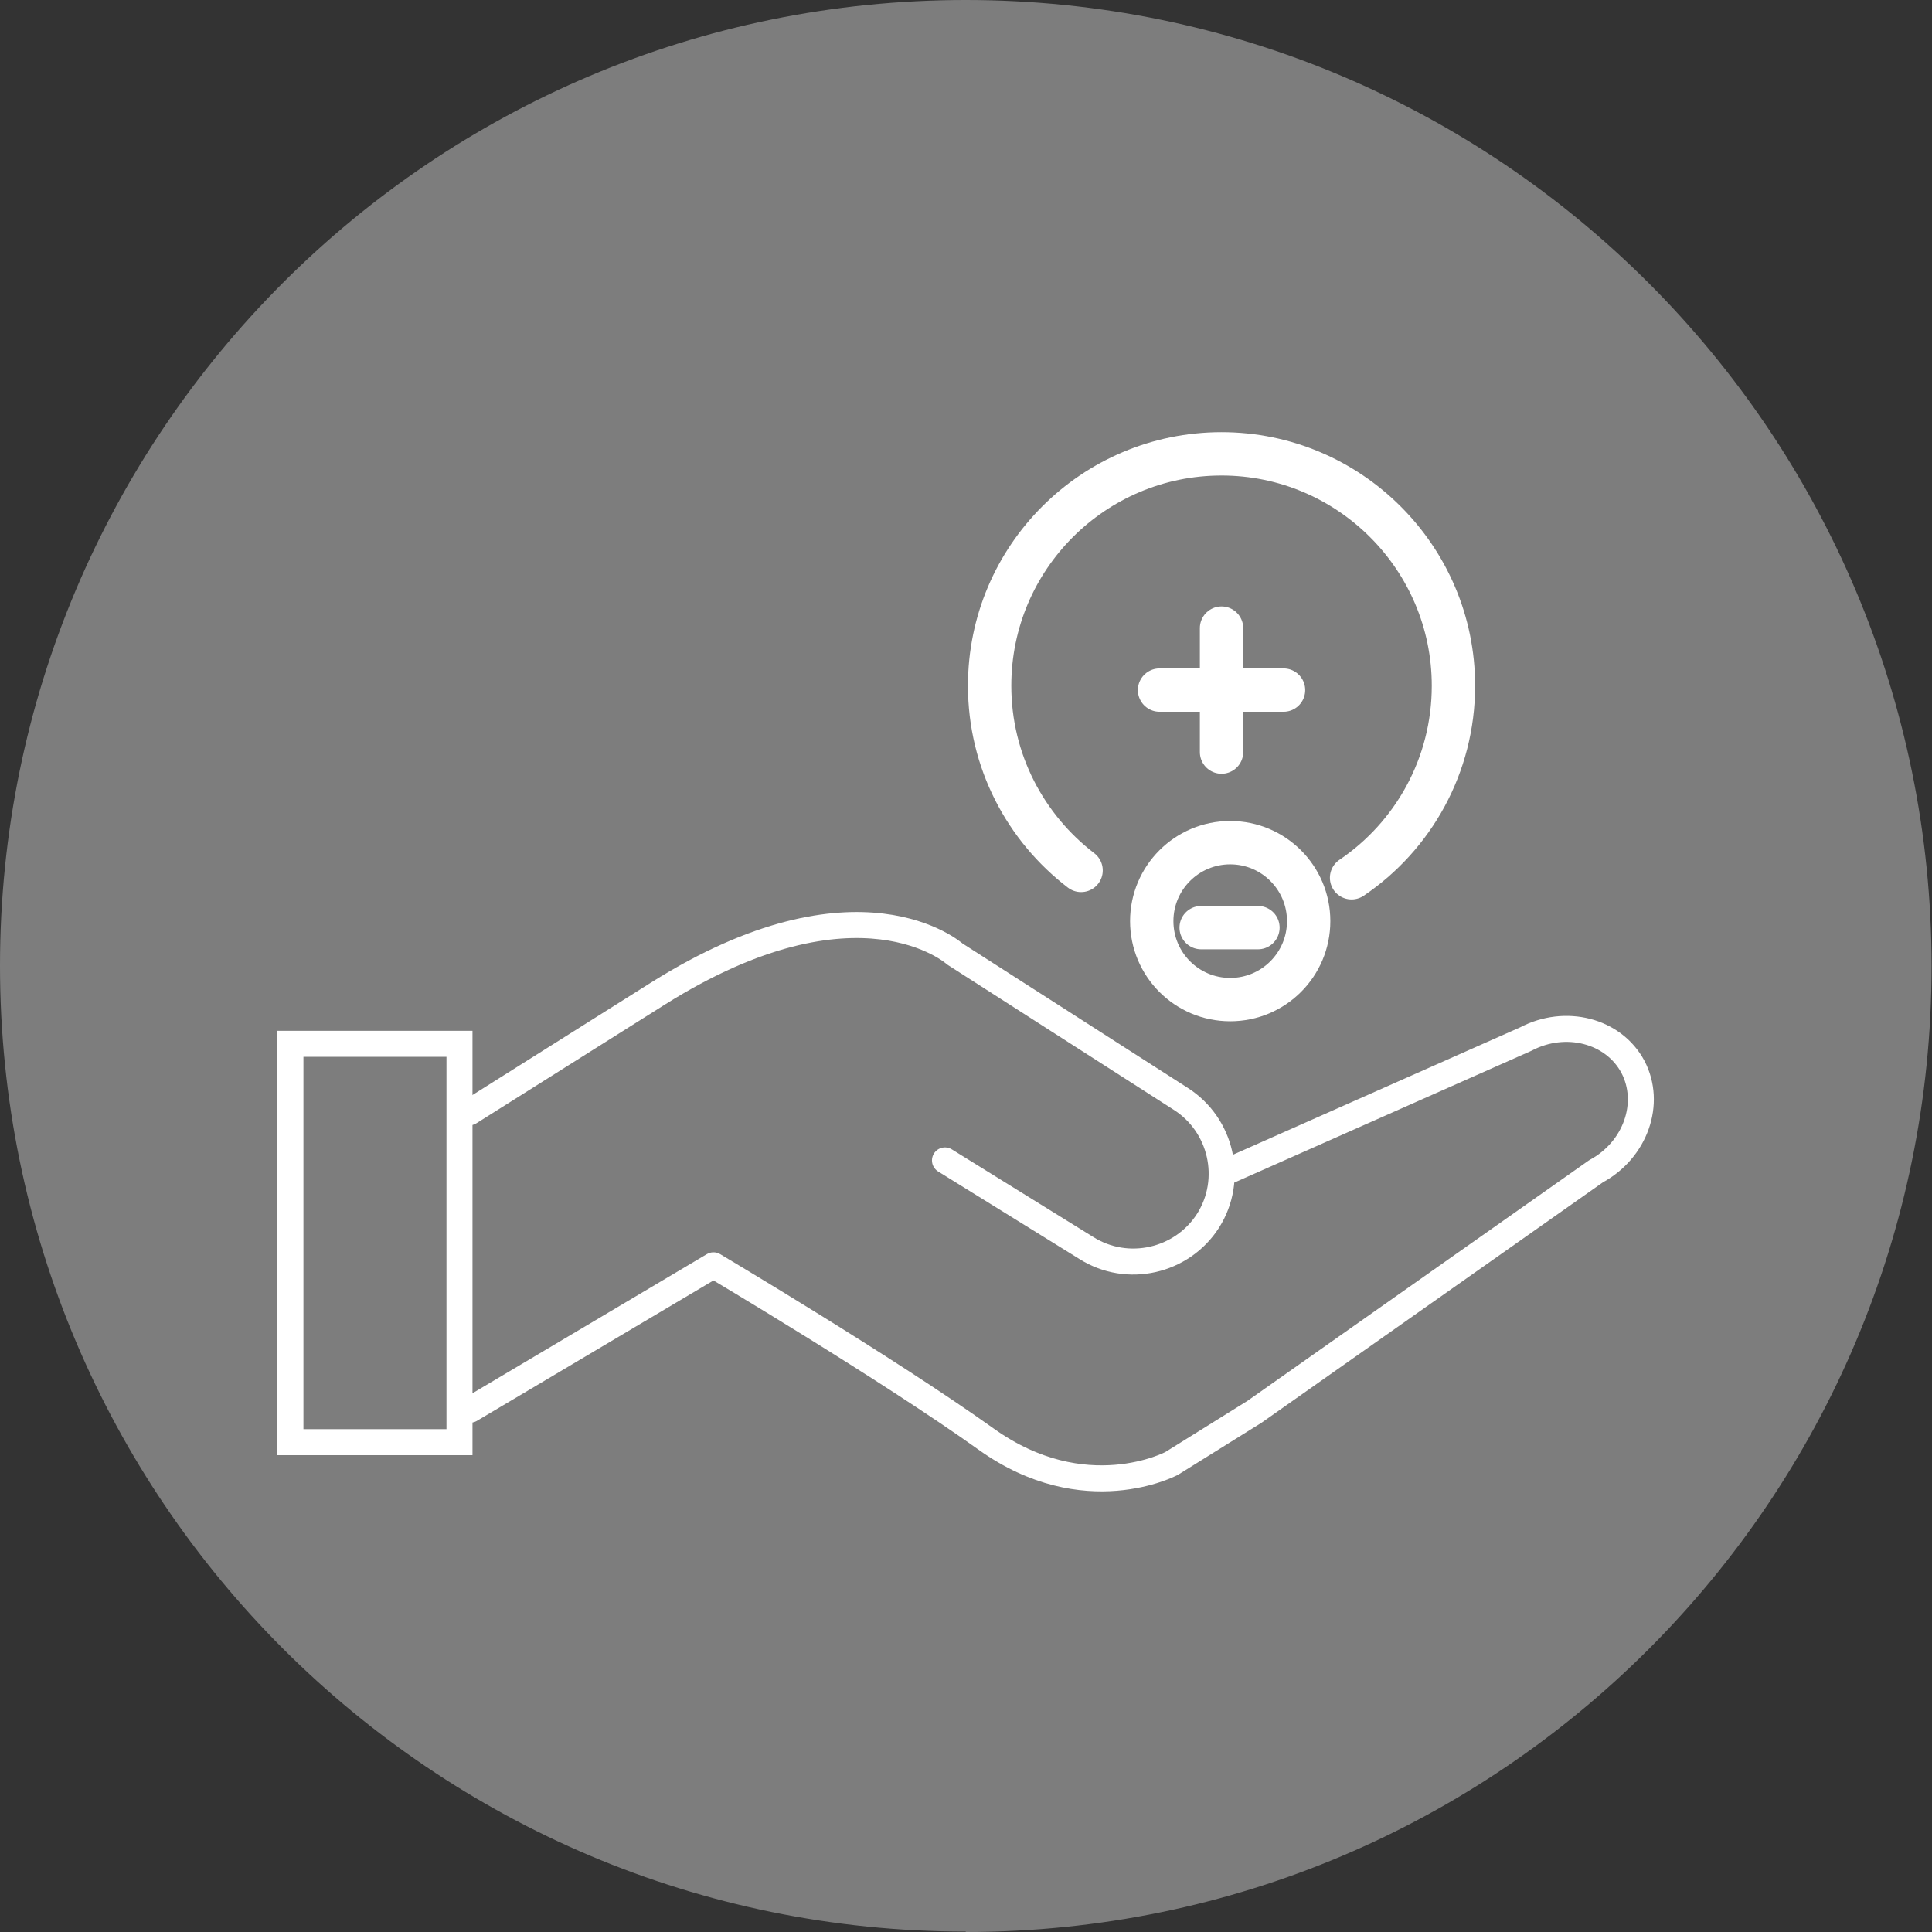 <?xml version="1.0" encoding="UTF-8"?>
<svg id="Layer_1" data-name="Layer 1" xmlns="http://www.w3.org/2000/svg" xmlns:xlink="http://www.w3.org/1999/xlink" viewBox="0 0 44.57 44.57">
  <rect x="0" y="0" width="44.57" height="44.57" fill="#333333" stroke="none"/>
  <defs>
    <clipPath id="clippath">
      <rect x="0" y="0" width="44.56" height="44.56" style="fill: none; stroke-width: 0px;"/>
    </clipPath>
    <clipPath id="clippath-1">
      <rect x="0" y="0" width="44.56" height="44.56" style="fill: none; stroke-width: 0px;"/>
    </clipPath>
  </defs>
  <g style="clip-path: url(#clippath);">
    <path d="M22.28,44.57c12.31,0,22.28-9.98,22.28-22.28S34.59,0,22.28,0,0,9.98,0,22.28s9.98,22.28,22.28,22.28" style="fill: #7d7d7d; stroke-width: 0px;"/>
    <path d="M21.8,26.77l3.26,2.02c.95.6,2.21.31,2.81-.63.6-.95.31-2.21-.63-2.81l-5.21-3.34s-2.22-2-6.85.91l-4.35,2.74M10.85,32.52l5.61-3.33s4.01,2.38,6.29,4.01c2.28,1.63,4.28.56,4.28.56l1.91-1.19,7.88-5.55c.91-.49,1.29-1.57.85-2.41-.45-.84-1.56-1.12-2.47-.64l-6.92,3.07" style="fill: none; stroke: #fff; stroke-linecap: round; stroke-linejoin: round; stroke-width: .6px;"/>
  </g>
  <rect x="6.7" y="24.08" width="3.9" height="9.19" style="fill: none; stroke: #fff; stroke-miterlimit: 10; stroke-width: .6px;"/>
  <g style="clip-path: url(#clippath-1);">
    <path d="M27.71,21.4h1.31M30.19,21.25c0,1-.81,1.81-1.81,1.81s-1.81-.81-1.81-1.81.81-1.81,1.81-1.81,1.81.81,1.81,1.81ZM29.61,15.92h-2.86M28.18,14.49v2.86M24.94,20.08c-1.28-.98-2.11-2.52-2.11-4.26,0-2.96,2.4-5.35,5.35-5.35s5.35,2.4,5.35,5.35c0,1.84-.93,3.47-2.35,4.43" style="fill: none; stroke: #fff; stroke-linecap: round; stroke-linejoin: round; stroke-width: 1px;"/>
  </g>
</svg>